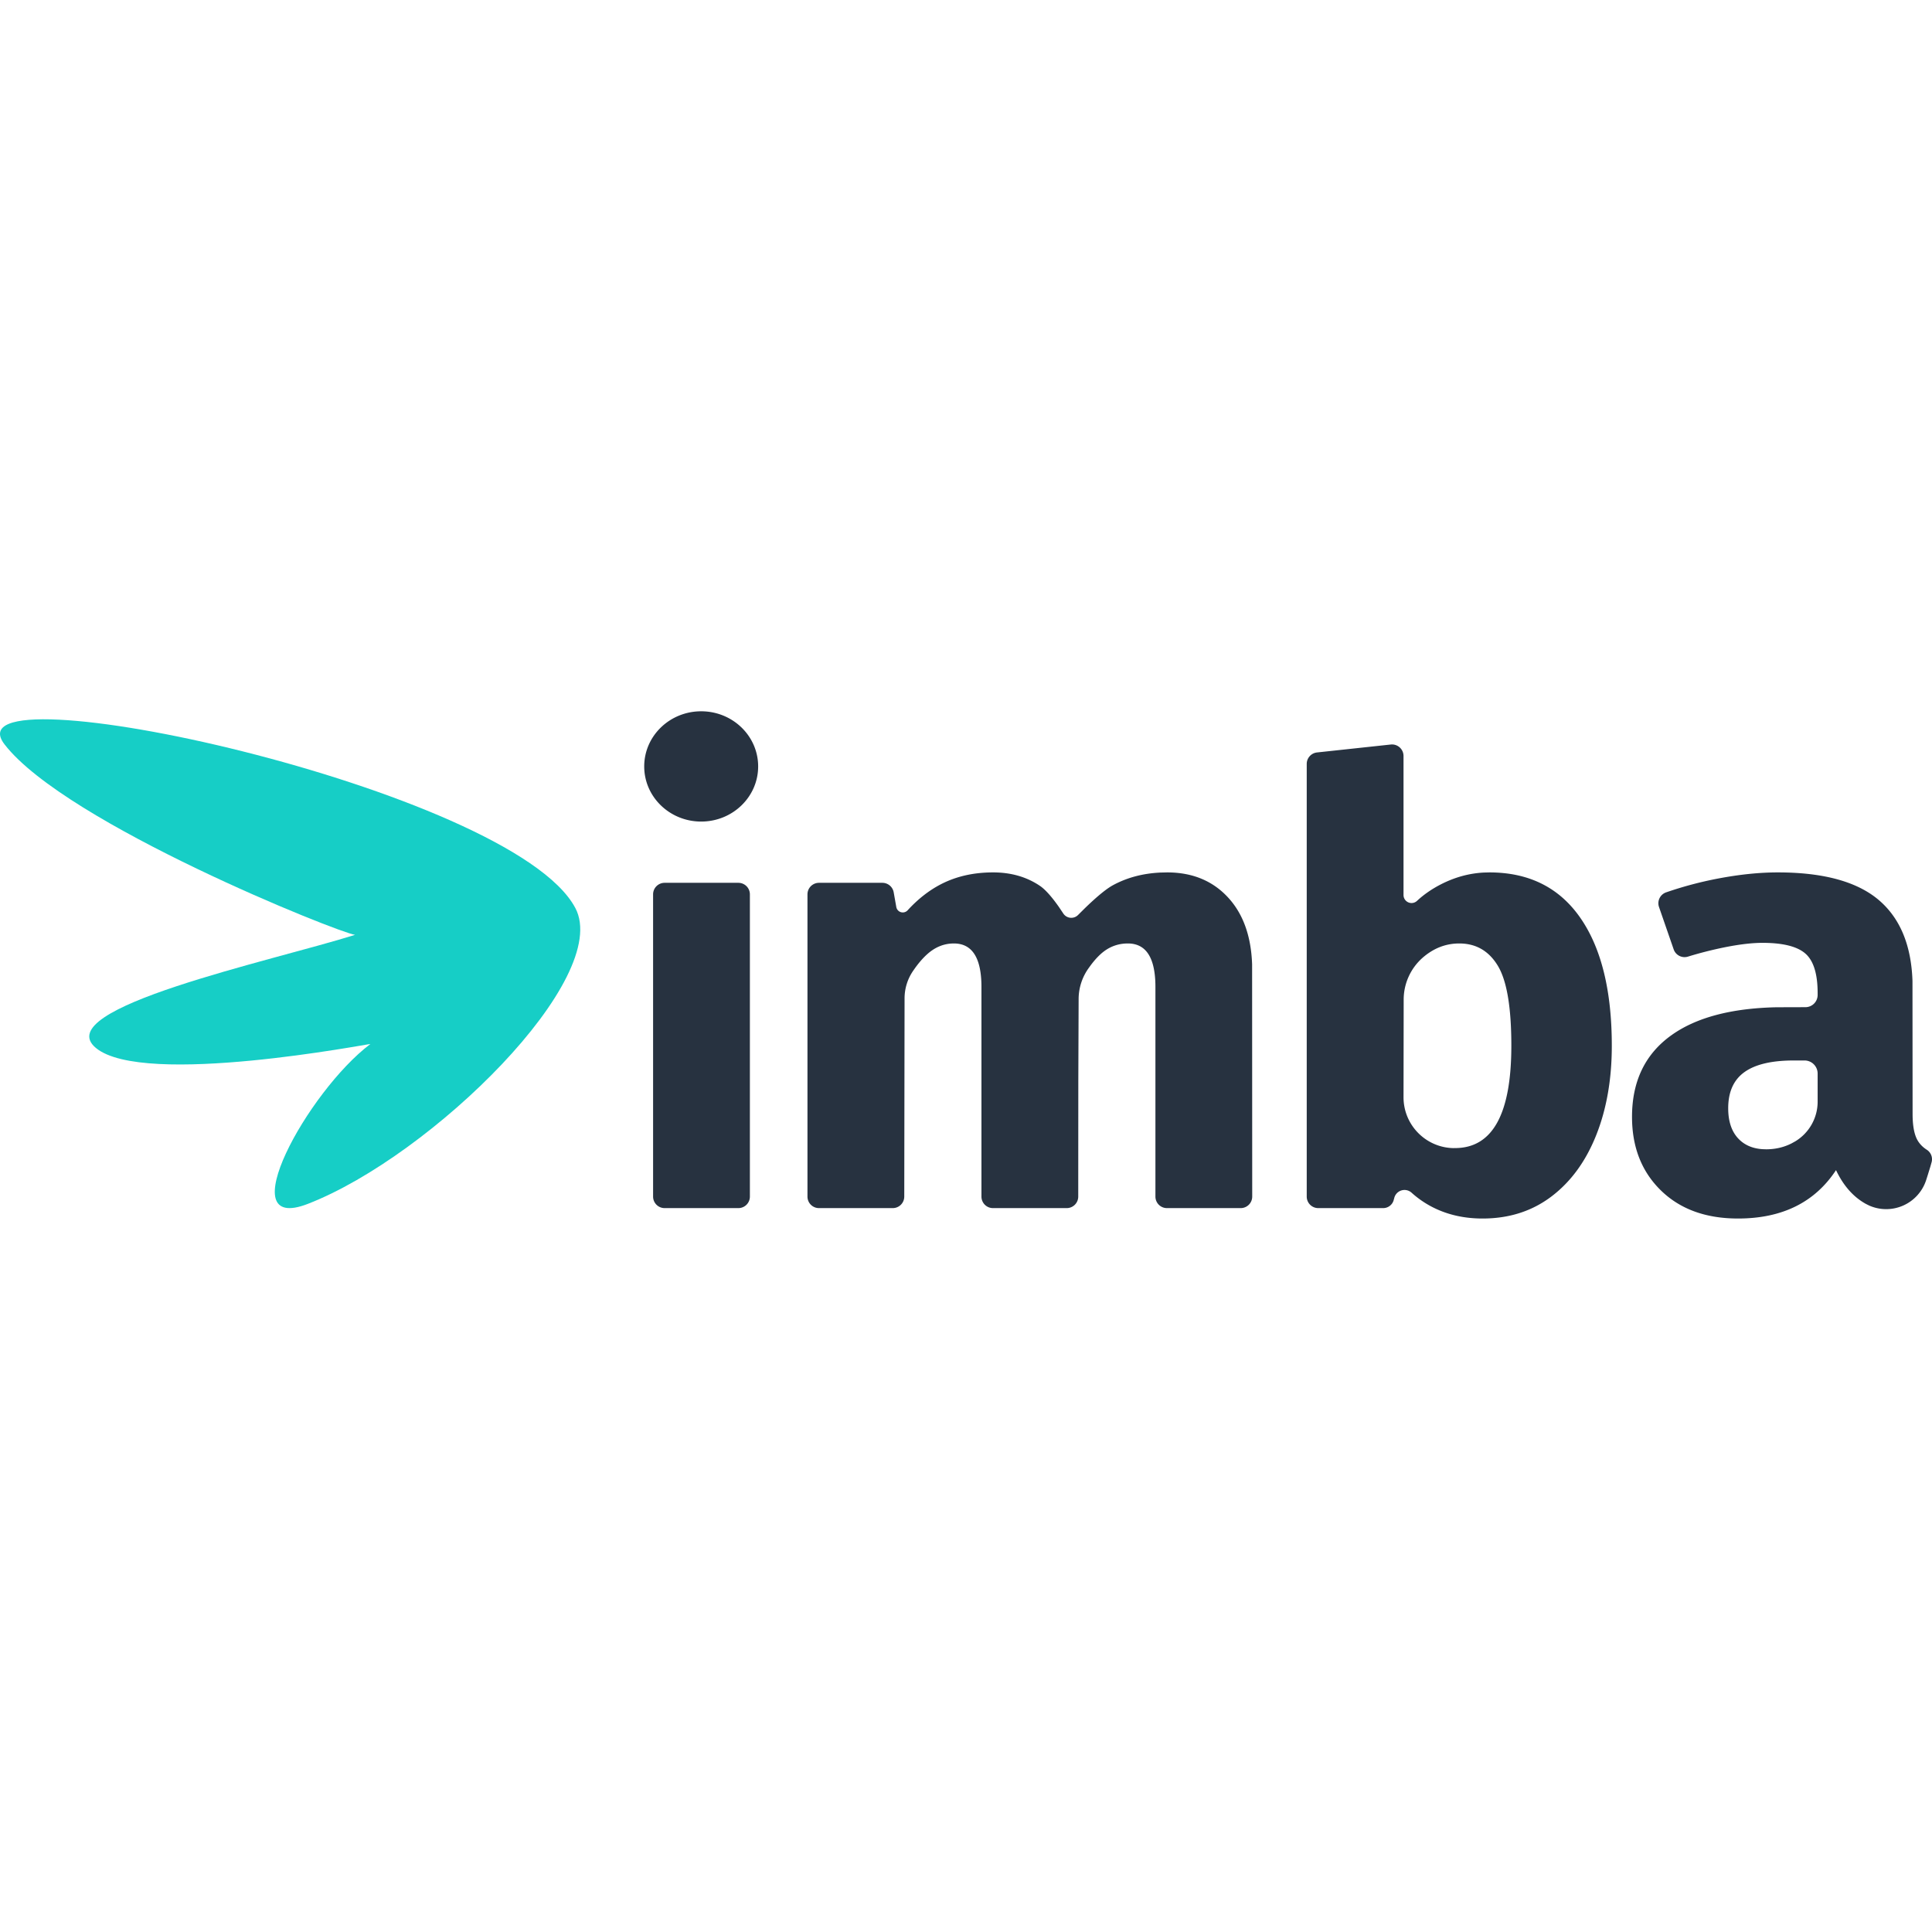 <?xml version="1.0" encoding="utf-8"?>
<!-- Generator: www.svgicons.com -->
<svg xmlns="http://www.w3.org/2000/svg" width="800" height="800" viewBox="0 0 512 135">
<path fill="#273240" d="M176.13 131.66a3.053 3.053 0 0 1-3.054-3.052V48.509a3.053 3.053 0 0 1 3.054-3.053h19.544a3.053 3.053 0 0 1 3.053 3.053v80.099a3.053 3.053 0 0 1-3.053 3.053zm9.69-102.438c8.34 0 15.099-6.541 15.099-14.61c0-8.07-6.76-14.612-15.098-14.612c-8.339 0-15.098 6.542-15.098 14.611c0 8.07 6.76 14.611 15.098 14.611m123.463 13.474c6.819 0 12.284 2.3 16.397 6.9c3.839 4.293 5.885 10.118 6.141 17.475l.028 61.537a3.055 3.055 0 0 1-3.053 3.053h-19.544a3.053 3.053 0 0 1-3.054-3.053V73.055c0-7.684-2.435-11.527-7.305-11.527c-2.705 0-5.086.92-7.143 2.76c-1.066.954-2.118 2.17-3.155 3.647a14.077 14.077 0 0 0-2.749 8.357l-.084 21.932l-.019 30.384a3.055 3.055 0 0 1-3.053 3.053h-19.544a3.053 3.053 0 0 1-3.053-3.053V73.055c0-7.684-2.435-11.527-7.305-11.527c-2.598 0-4.952.947-7.062 2.841c-1.245 1.117-2.461 2.544-3.65 4.283a12.855 12.855 0 0 0-2.358 7.42l-.08 52.536a3.055 3.055 0 0 1-3.054 3.053h-19.543a3.053 3.053 0 0 1-3.054-3.053V48.509a3.053 3.053 0 0 1 3.054-3.053h16.79a3.053 3.053 0 0 1 3.007 2.52l.69 3.895a1.744 1.744 0 0 0 3.002.871c2.708-2.959 5.633-5.25 8.767-6.88c4.059-2.11 8.686-3.166 13.88-3.166c4.763 0 8.902 1.19 12.42 3.572c1.678 1.136 3.548 3.48 5.044 5.62l1.177 1.752a2.53 2.53 0 0 0 3.853.364l1.859-1.844c2.362-2.29 5.274-4.902 7.386-6.054c3.704-2.02 7.9-3.143 12.586-3.367zm85.393 0c10.498 0 18.534 4.005 24.108 12.014c5.574 8.009 8.36 19.319 8.36 33.93c0 8.874-1.38 16.775-4.139 23.702c-2.76 6.926-6.71 12.338-11.851 16.234c-5.14 3.897-11.229 5.845-18.264 5.845c-4.762 0-9.064-.948-12.906-2.841a25.704 25.704 0 0 1-5.9-4a2.795 2.795 0 0 0-4.64 1.639h-.035a2.89 2.89 0 0 1-2.855 2.442H349.35a3.053 3.053 0 0 1-3.053-3.053V13.944a3.053 3.053 0 0 1 2.726-3.036l19.544-2.102a3.055 3.055 0 0 1 3.38 3.035v36.85a2.124 2.124 0 0 0 3.572 1.553c1.826-1.701 3.94-3.156 6.33-4.382c3.657-1.876 7.44-2.918 11.353-3.126zm-9.564 73.064l.473-.009c9.957 0 14.935-9.037 14.935-27.111c0-10.174-1.19-17.236-3.571-21.186c-2.381-3.95-5.79-5.926-10.228-5.926c-3.586 0-6.825 1.263-9.718 3.789a14.792 14.792 0 0 0-5.015 11.1l-.04 25.86c0 7.322 5.843 13.307 13.164 13.483m121.743-9.1c0 3.247.46 5.628 1.38 7.143c.578.953 1.382 1.756 2.41 2.41a2.987 2.987 0 0 1 1.212 3.413l-.285 1.013l-.712 2.31l-.399 1.25a11.134 11.134 0 0 1-15.131 6.774l-.895-.449c-3.3-1.84-5.925-4.816-7.873-8.928c-5.628 8.55-14.287 12.825-25.975 12.825c-8.55 0-15.369-2.49-20.455-7.468c-5.087-4.979-7.63-11.472-7.63-19.481c0-9.416 3.462-16.613 10.39-21.592c6.541-4.702 15.834-7.184 27.879-7.445l7.682-.023a3.237 3.237 0 0 0 3.239-3.238v-.496c0-5.087-1.083-8.577-3.247-10.47c-2.165-1.895-5.953-2.842-11.365-2.842c-2.814 0-6.223.406-10.227 1.218a101.85 101.85 0 0 0-9.531 2.43a3.051 3.051 0 0 1-3.78-1.918l-3.888-11.227a3.053 3.053 0 0 1 1.876-3.882a99.167 99.167 0 0 1 13.78-3.667c5.682-1.082 10.959-1.624 15.829-1.624c12.338 0 21.375 2.544 27.112 7.63c5.398 4.788 8.256 11.829 8.574 21.122zm-38.8 9.416c2.412 0 4.645-.517 6.699-1.55l1.012-.56a12.278 12.278 0 0 0 5.926-10.507V96.01a3.474 3.474 0 0 0-3.474-3.474h-2.858c-5.845 0-10.2 1.028-13.069 3.085c-2.868 2.056-4.302 5.249-4.302 9.578c0 3.463.893 6.142 2.679 8.036c1.587 1.683 3.709 2.619 6.365 2.806z"/><path fill="#16CEC6" d="M152.465 52.121C135.59 20.291-15.079-12.232 1.233 8.805c16.312 21.037 88.58 49.904 92.862 50.44c-22.172 6.963-81.352 19.452-68.684 29.971c12.667 10.52 72.838-1.229 72.739-1.042c-16.662 12.556-37.408 50.462-16.564 42.363c32.887-12.778 80.713-59.869 70.88-78.416"/>
</svg>
